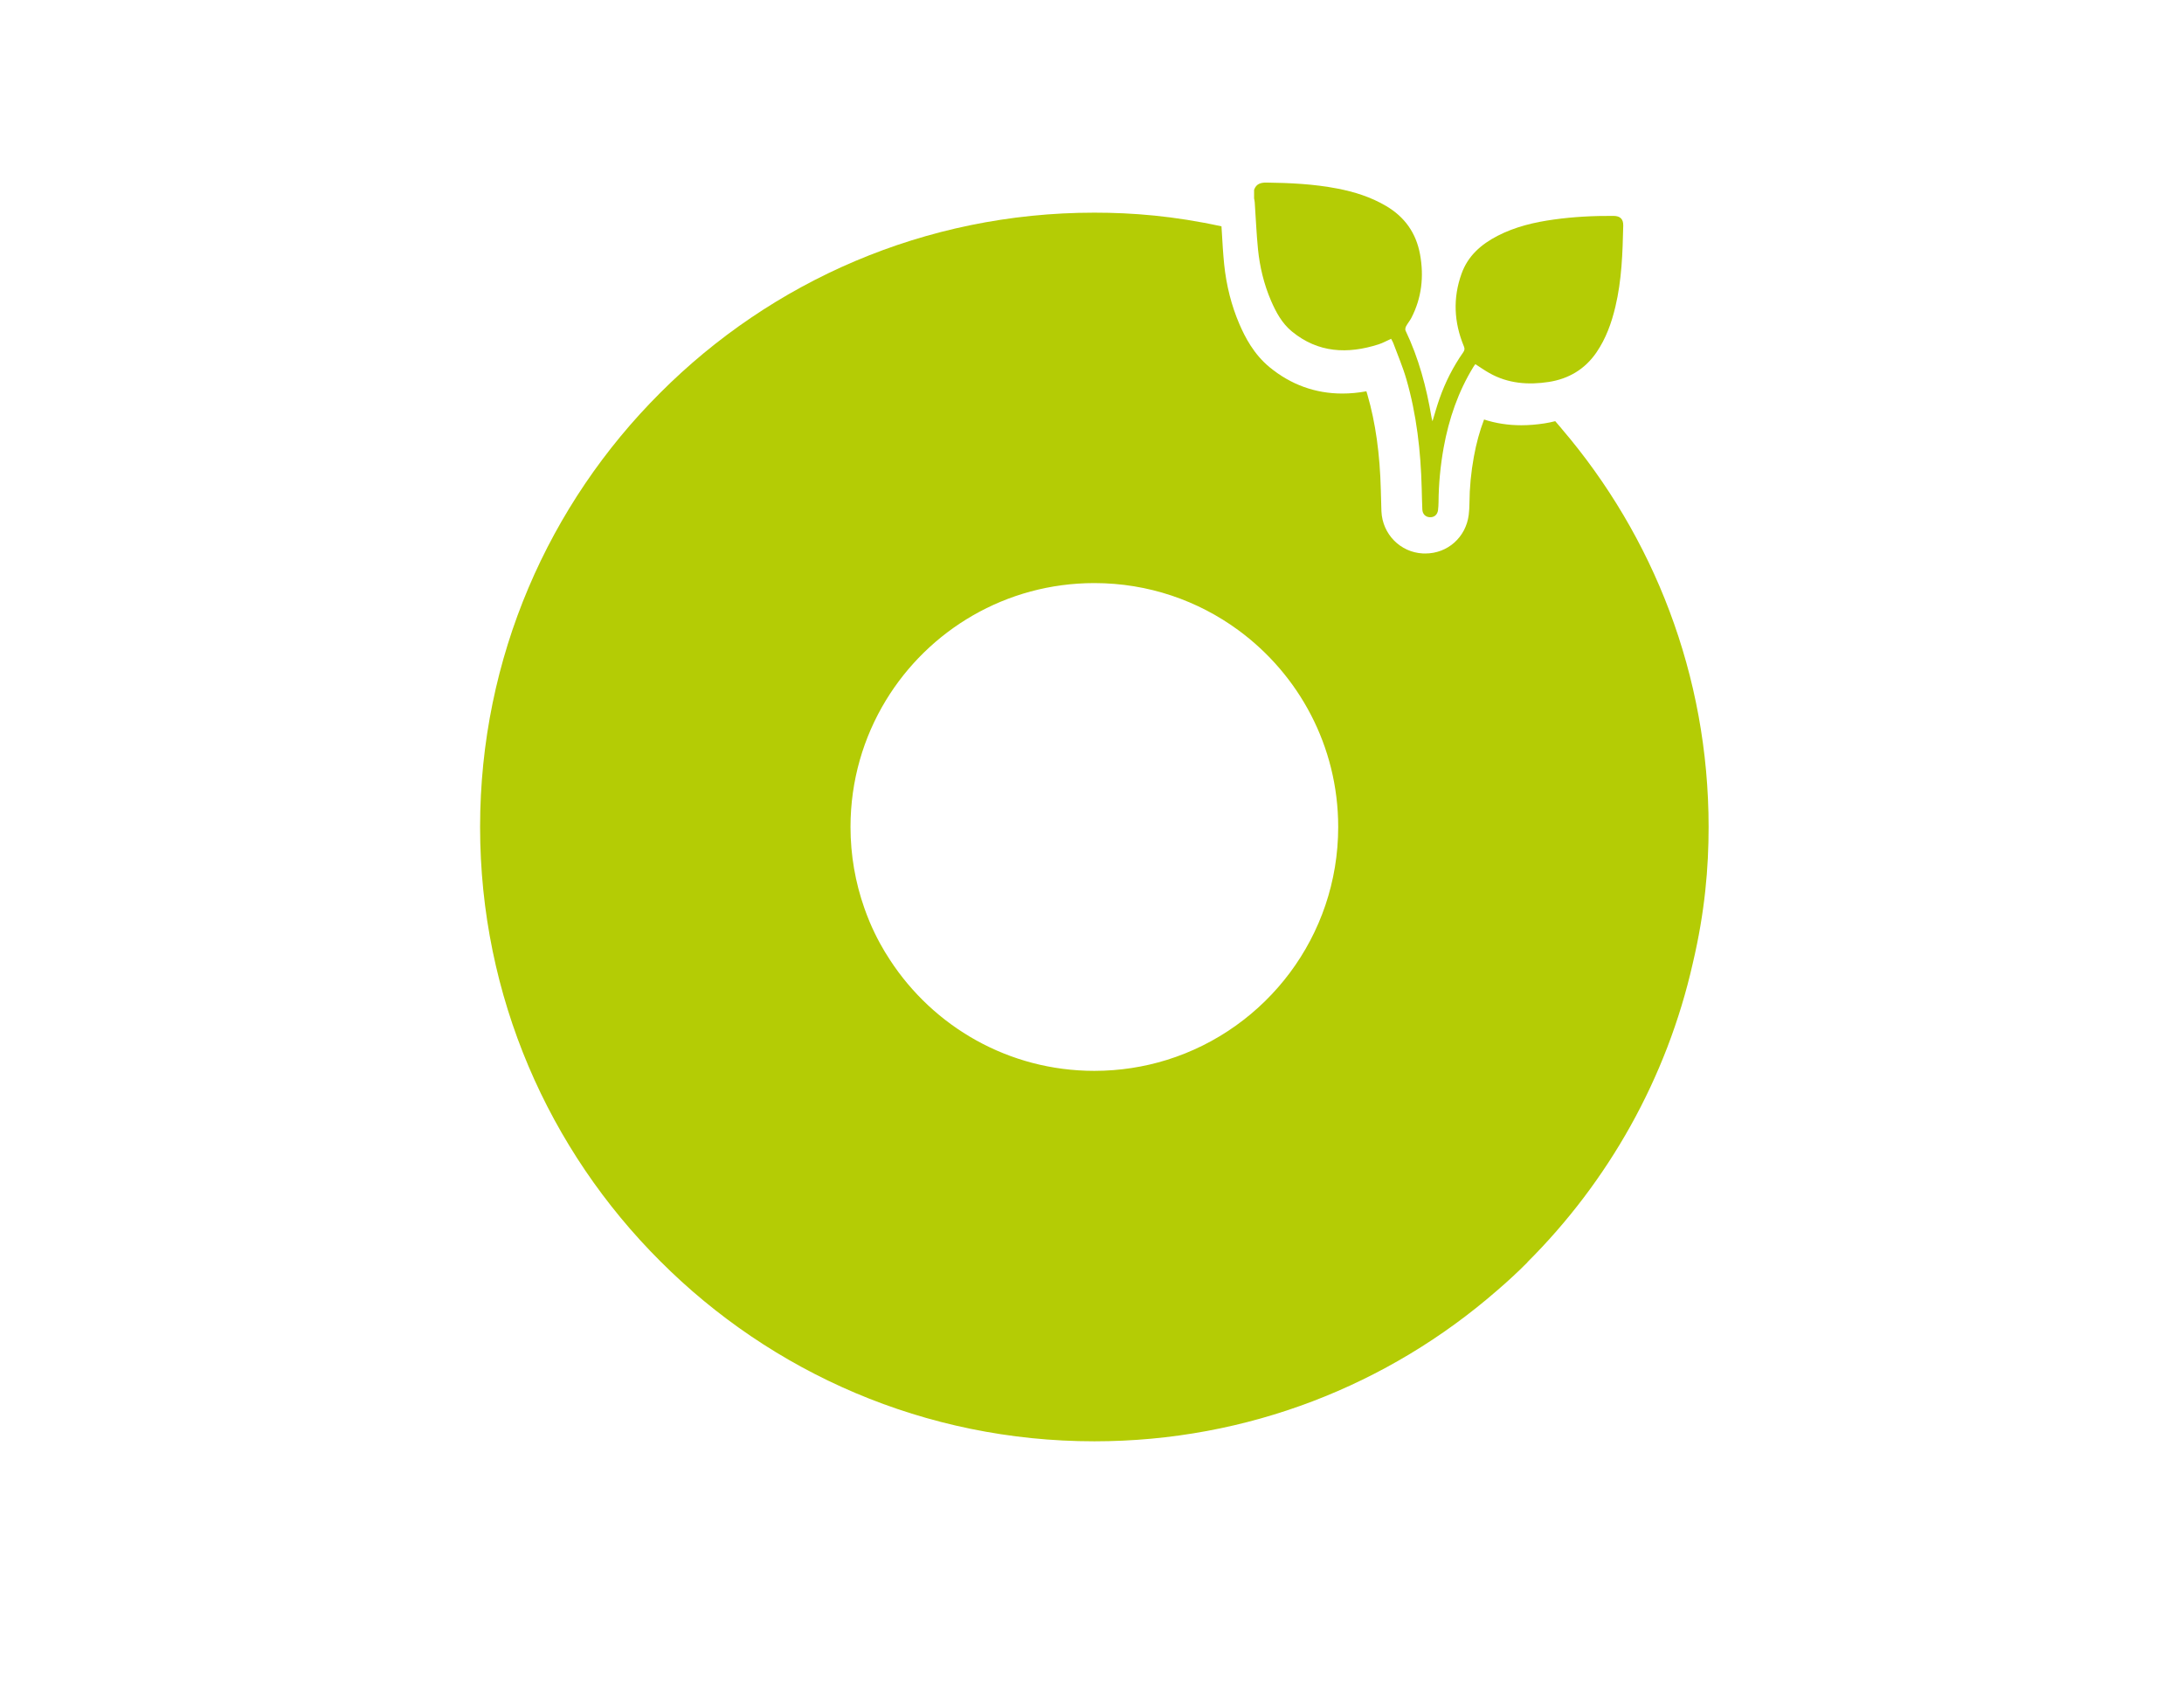 <?xml version="1.0" encoding="utf-8"?>
<!-- Generator: Adobe Illustrator 26.3.1, SVG Export Plug-In . SVG Version: 6.00 Build 0)  -->
<svg version="1.1" id="Capa_1" xmlns="http://www.w3.org/2000/svg" xmlns:xlink="http://www.w3.org/1999/xlink" x="0px" y="0px"
	 viewBox="0 0 1920 1483.64" style="enable-background:new 0 0 1920 1483.64;" xml:space="preserve">
<style type="text/css">
	.st0{fill:#B4CC05;}
</style>
<g>
	<path class="st0" d="M1025.81,931.67c-20.13,6.25-41.54,9.63-63.74,9.63c-75.32,0-141.53-38.87-179.76-97.64
		c-3.1-4.74-6.05-9.55-8.75-14.56c-3.3-6.05-6.33-12.33-9.03-18.74c-1.71-4.02-3.22-8.12-4.69-12.22
		c-7.84-22.32-12.14-46.27-12.14-71.22c0-40.7,11.34-78.74,31.03-111.17c37.6-61.91,105.64-103.21,183.34-103.21
		c47.43,0,91.19,15.4,126.68,41.46c53.16,39.03,87.69,101.94,87.69,172.92C1176.45,823.12,1113.11,904.53,1025.81,931.67
		 M1502.07,726.92c0-133.53-48.62-255.75-129.07-349.93c-0.2-0.28-0.44-0.56-0.64-0.8c-0.72-0.84-1.43-1.67-2.15-2.51
		c-0.95-1.15-1.99-2.31-2.98-3.46c-3.1,0.8-6.25,1.43-9.47,1.95c-6.92,1.07-13.77,1.63-20.29,1.63c-11.54,0-22.48-1.67-32.79-5.05
		c-3.86,10.07-6.84,20.93-8.99,32.79c-2.47,13.53-3.78,27.21-3.86,40.7c-0.04,3.62-0.24,7-0.64,10.35
		c-2.51,19.69-18.54,33.94-38.19,33.94c-0.72,0-1.43,0-2.19-0.04c-19.82-1.03-35.45-16.95-36.37-37c-0.2-5.09-0.32-10.22-0.44-15.36
		l-0.08-3.14c-0.8-32.07-4.66-59.48-11.74-83.87c-0.28-1.03-0.59-2.11-0.95-3.18c-7.24,1.35-14.32,1.99-21.17,1.99
		c-23.67,0-45.16-7.76-63.86-23.08c-14.08-11.62-21.6-26.38-26.62-37.96c-7-16.27-11.5-34.02-13.41-52.72
		c-0.95-9.59-1.51-19.1-2.03-28.25c-0.12-1.67-0.24-3.3-0.32-4.97c-41.86-9.15-78.18-12.02-111.76-12.02
		c-149.05,0-284,60.52-381.64,158.36c-97.84,97.64-158.36,232.56-158.36,381.64c0,149.2,60.6,284.2,158.55,381.84
		c97.64,97.72,232.48,158.16,381.45,158.16c135.2,0,258.78-49.81,353.47-132.06c9.07-7.76,18.46-16.35,27.33-25.31h-0.16
		c71.1-70.9,122.59-161.5,145.5-262.96C1498.85,801.36,1502.07,762.61,1502.07,726.92"/>
	<path class="st0" d="M1102.53,166.78c1.87-5.17,5.69-6.33,10.9-6.29c20.85,0.28,41.58,1.27,62.07,5.21
		c15.08,2.9,29.6,7.44,42.97,15.32c16.47,9.67,26.46,23.75,29.92,42.57c3.54,19.5,1.47,38.24-7.68,55.94
		c-1.31,2.51-3.26,4.73-4.58,7.24c-0.56,1.07-0.95,2.82-0.48,3.82c11.58,24.23,18.38,49.81,22.8,76.11
		c0.16,1.03,0.48,1.99,0.88,3.58c2.15-7.08,3.94-13.53,6.17-19.85c5.09-14.52,12.02-28.13,20.85-40.74c1.31-1.87,1.43-3.3,0.52-5.41
		c-8.64-20.93-9.71-42.14-2.03-63.58c5.61-15.79,17.27-25.94,31.67-33.38c15.6-8.04,32.35-11.98,49.57-14.36
		c17.39-2.43,34.86-3.3,52.4-3.18c5.81,0.04,8.67,2.71,8.55,8.52c-0.56,23.99-1.31,47.94-6.92,71.38
		c-3.38,14.24-8.28,27.89-16.63,40.11c-10.15,14.84-24.55,23.24-41.86,25.94c-18.06,2.79-35.89,1.47-52.28-7.8
		c-4.14-2.31-8-5.05-12.34-7.84c-0.56,0.84-1.27,1.67-1.83,2.63c-13.33,21.8-21.41,45.52-25.98,70.54
		c-2.87,15.95-4.42,31.99-4.54,48.18c-0.04,2.31-0.16,4.66-0.44,6.96c-0.52,4.1-3.42,6.49-7.32,6.25c-3.7-0.2-6.33-2.83-6.48-6.84
		c-0.28-6.25-0.4-12.45-0.56-18.7c-0.84-32.51-4.46-64.66-13.53-95.97c-3.14-10.82-7.64-21.25-11.54-31.79
		c-0.44-1.15-1.16-2.23-1.83-3.54c-3.78,1.71-7.28,3.7-11.02,4.89c-27.22,8.71-53.16,7.56-76.2-11.34
		c-8.63-7.08-13.97-16.87-18.34-27.02c-6.21-14.44-9.87-29.6-11.46-45.2c-1.36-13.73-1.91-27.57-2.87-41.34
		c-0.08-1.15-0.36-2.27-0.56-3.42V166.78z"/>
</g>
</svg>
